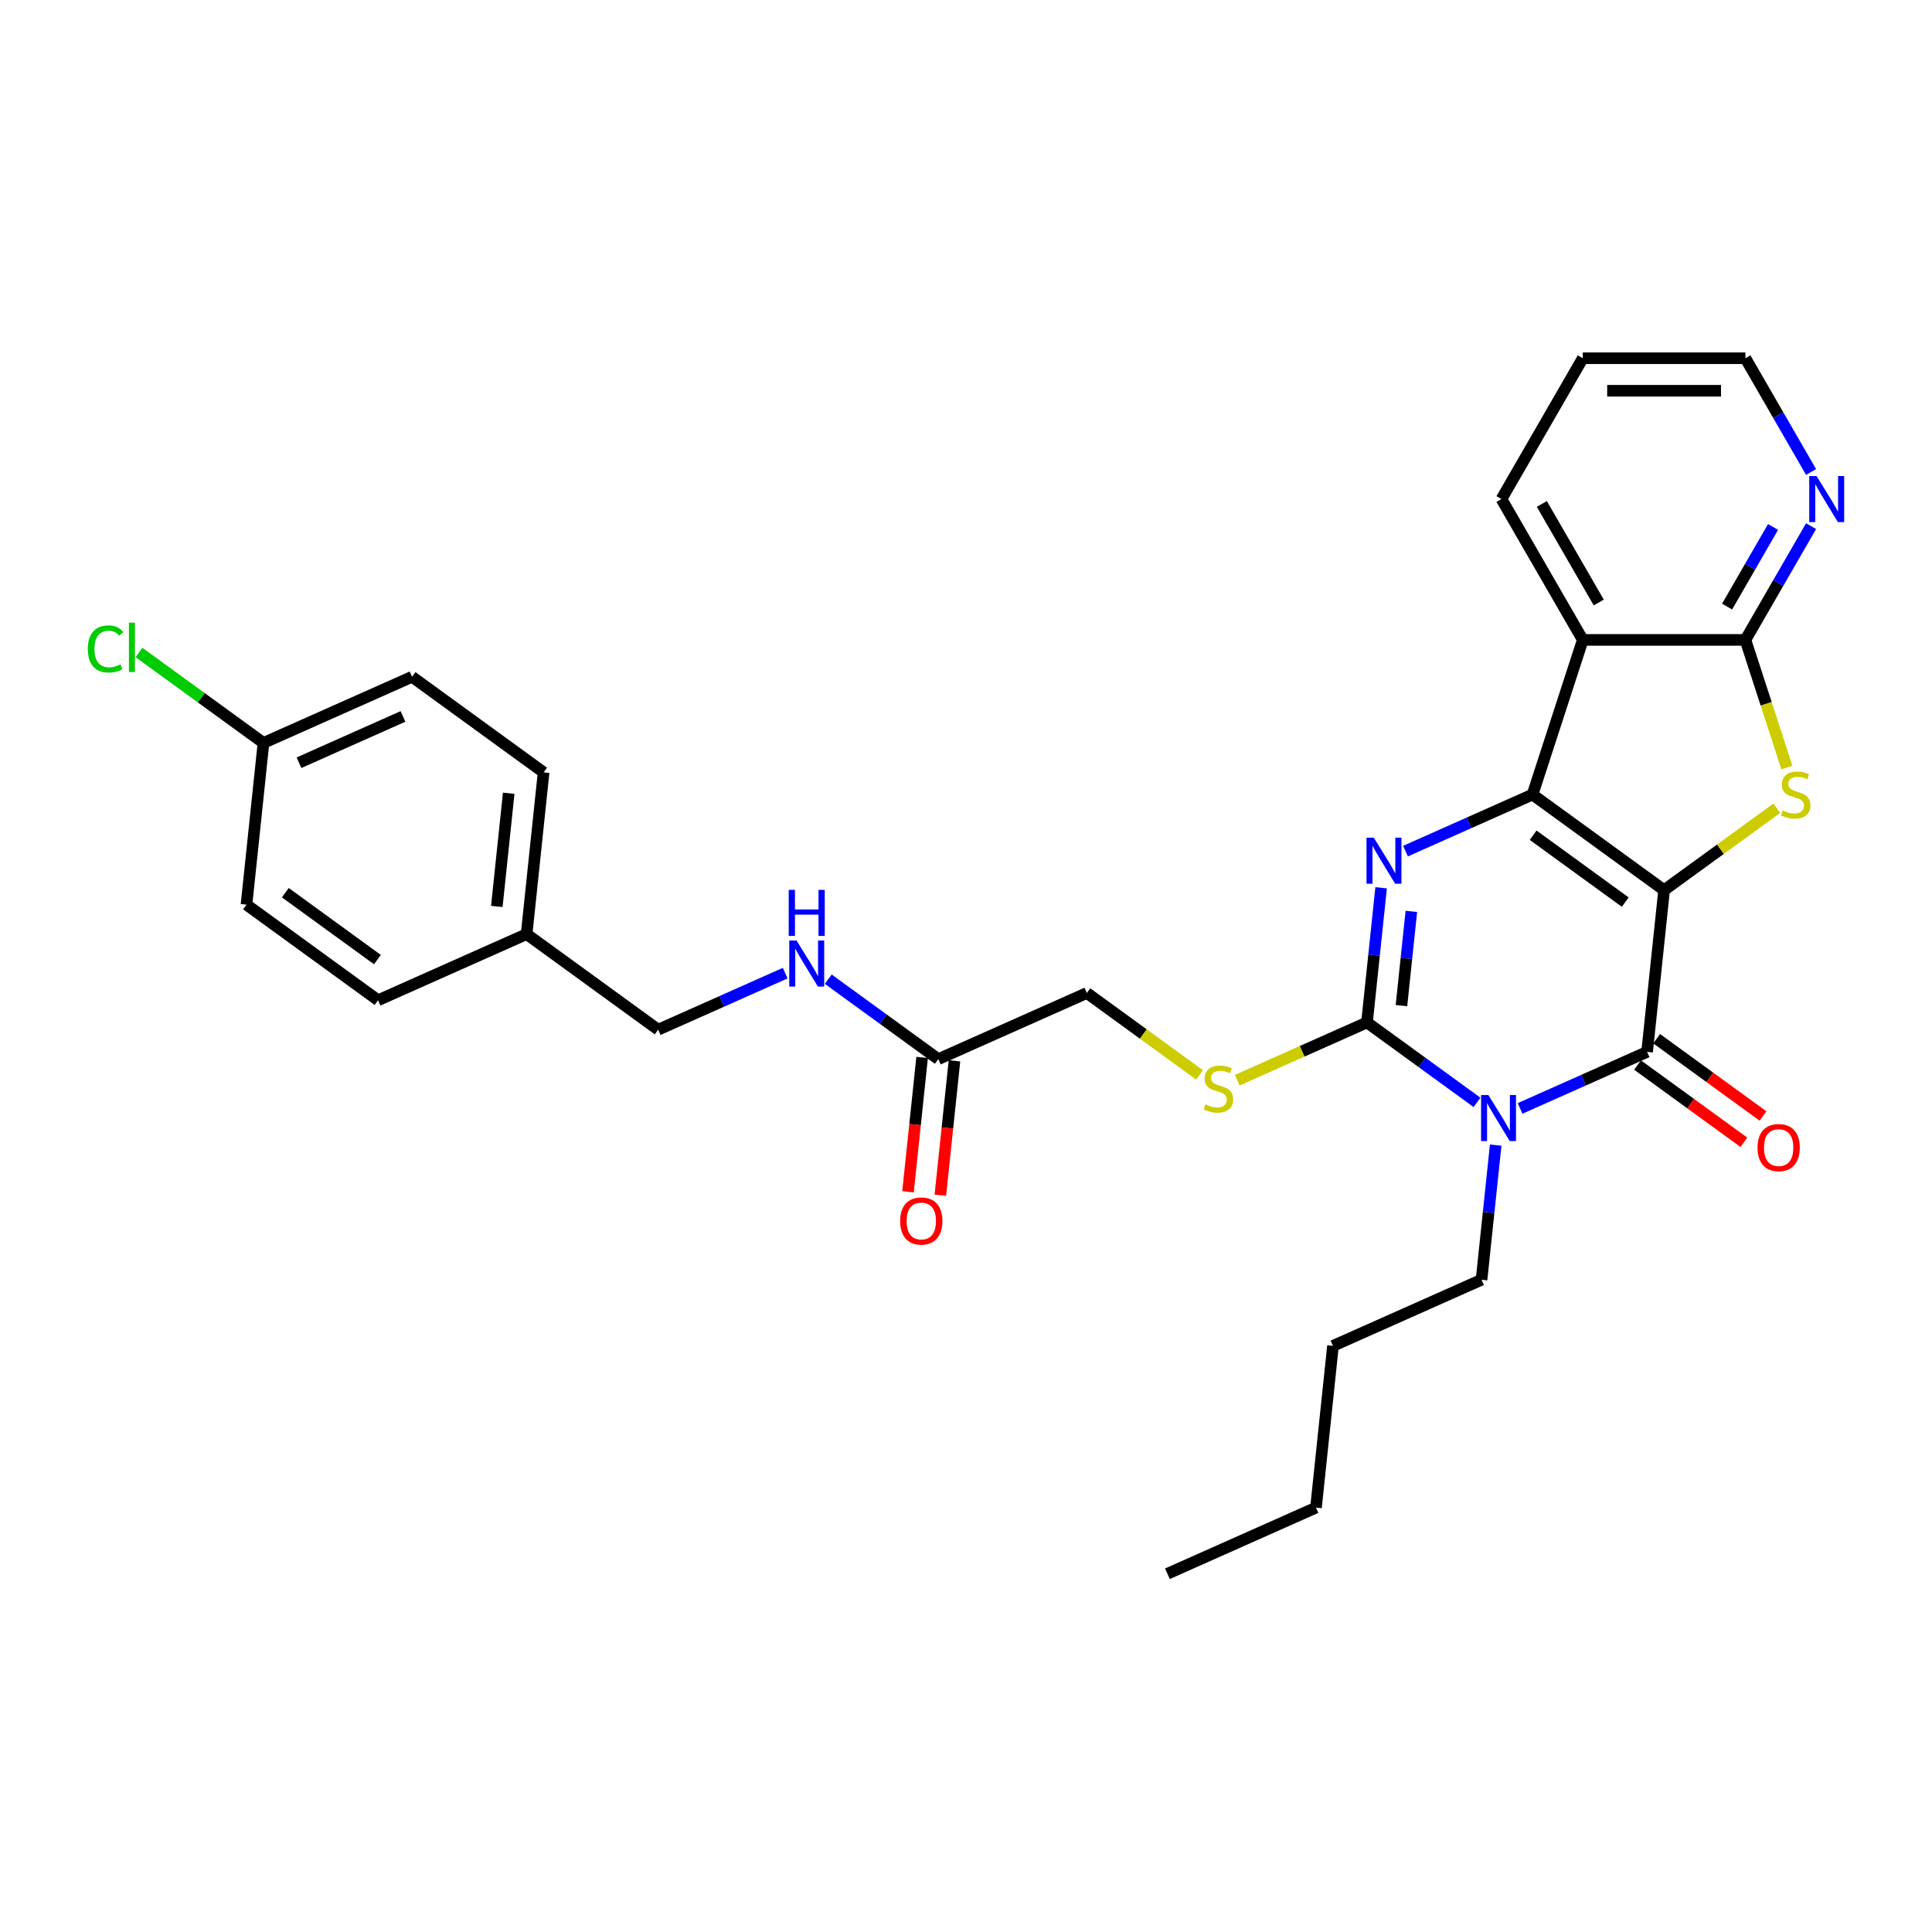 <?xml version='1.0' encoding='iso-8859-1'?>
<svg version='1.1' baseProfile='full'
              xmlns='http://www.w3.org/2000/svg'
                      xmlns:rdkit='http://www.rdkit.org/xml'
                      xmlns:xlink='http://www.w3.org/1999/xlink'
                  xml:space='preserve'
width='1000px' height='1000px' viewBox='0 0 1000 1000'>
<!-- END OF HEADER -->
<rect style='opacity:1.0;fill:#FFFFFF;stroke:none' width='1000' height='1000' x='0' y='0'> </rect>
<path class='bond-0' d='M 861.334,460.739 L 793.237,411.264' style='fill:none;fill-rule:evenodd;stroke:#000000;stroke-width:6px;stroke-linecap:butt;stroke-linejoin:miter;stroke-opacity:1' />
<path class='bond-0' d='M 841.224,466.937 L 793.557,432.304' style='fill:none;fill-rule:evenodd;stroke:#000000;stroke-width:6px;stroke-linecap:butt;stroke-linejoin:miter;stroke-opacity:1' />
<path class='bond-2' d='M 861.334,460.739 L 852.535,544.449' style='fill:none;fill-rule:evenodd;stroke:#000000;stroke-width:6px;stroke-linecap:butt;stroke-linejoin:miter;stroke-opacity:1' />
<path class='bond-5' d='M 861.334,460.739 L 890.508,439.542' style='fill:none;fill-rule:evenodd;stroke:#000000;stroke-width:6px;stroke-linecap:butt;stroke-linejoin:miter;stroke-opacity:1' />
<path class='bond-5' d='M 890.508,439.542 L 919.683,418.346' style='fill:none;fill-rule:evenodd;stroke:#CCCC00;stroke-width:6px;stroke-linecap:butt;stroke-linejoin:miter;stroke-opacity:1' />
<path class='bond-3' d='M 793.237,411.264 L 760.362,425.901' style='fill:none;fill-rule:evenodd;stroke:#000000;stroke-width:6px;stroke-linecap:butt;stroke-linejoin:miter;stroke-opacity:1' />
<path class='bond-3' d='M 760.362,425.901 L 727.487,440.538' style='fill:none;fill-rule:evenodd;stroke:#0000FF;stroke-width:6px;stroke-linecap:butt;stroke-linejoin:miter;stroke-opacity:1' />
<path class='bond-6' d='M 793.237,411.264 L 819.248,331.212' style='fill:none;fill-rule:evenodd;stroke:#000000;stroke-width:6px;stroke-linecap:butt;stroke-linejoin:miter;stroke-opacity:1' />
<path class='bond-1' d='M 786.785,573.723 L 819.66,559.086' style='fill:none;fill-rule:evenodd;stroke:#0000FF;stroke-width:6px;stroke-linecap:butt;stroke-linejoin:miter;stroke-opacity:1' />
<path class='bond-1' d='M 819.66,559.086 L 852.535,544.449' style='fill:none;fill-rule:evenodd;stroke:#000000;stroke-width:6px;stroke-linecap:butt;stroke-linejoin:miter;stroke-opacity:1' />
<path class='bond-4' d='M 764.496,570.588 L 736.02,549.899' style='fill:none;fill-rule:evenodd;stroke:#0000FF;stroke-width:6px;stroke-linecap:butt;stroke-linejoin:miter;stroke-opacity:1' />
<path class='bond-4' d='M 736.02,549.899 L 707.544,529.21' style='fill:none;fill-rule:evenodd;stroke:#000000;stroke-width:6px;stroke-linecap:butt;stroke-linejoin:miter;stroke-opacity:1' />
<path class='bond-14' d='M 774.167,592.708 L 770.505,627.552' style='fill:none;fill-rule:evenodd;stroke:#0000FF;stroke-width:6px;stroke-linecap:butt;stroke-linejoin:miter;stroke-opacity:1' />
<path class='bond-14' d='M 770.505,627.552 L 766.842,662.396' style='fill:none;fill-rule:evenodd;stroke:#000000;stroke-width:6px;stroke-linecap:butt;stroke-linejoin:miter;stroke-opacity:1' />
<path class='bond-10' d='M 847.588,551.259 L 875.113,571.257' style='fill:none;fill-rule:evenodd;stroke:#000000;stroke-width:6px;stroke-linecap:butt;stroke-linejoin:miter;stroke-opacity:1' />
<path class='bond-10' d='M 875.113,571.257 L 902.638,591.255' style='fill:none;fill-rule:evenodd;stroke:#FF0000;stroke-width:6px;stroke-linecap:butt;stroke-linejoin:miter;stroke-opacity:1' />
<path class='bond-10' d='M 857.483,537.64 L 885.008,557.638' style='fill:none;fill-rule:evenodd;stroke:#000000;stroke-width:6px;stroke-linecap:butt;stroke-linejoin:miter;stroke-opacity:1' />
<path class='bond-10' d='M 885.008,557.638 L 912.533,577.636' style='fill:none;fill-rule:evenodd;stroke:#FF0000;stroke-width:6px;stroke-linecap:butt;stroke-linejoin:miter;stroke-opacity:1' />
<path class='bond-31' d='M 714.869,459.523 L 711.206,494.366' style='fill:none;fill-rule:evenodd;stroke:#0000FF;stroke-width:6px;stroke-linecap:butt;stroke-linejoin:miter;stroke-opacity:1' />
<path class='bond-31' d='M 711.206,494.366 L 707.544,529.21' style='fill:none;fill-rule:evenodd;stroke:#000000;stroke-width:6px;stroke-linecap:butt;stroke-linejoin:miter;stroke-opacity:1' />
<path class='bond-31' d='M 730.512,471.735 L 727.949,496.126' style='fill:none;fill-rule:evenodd;stroke:#0000FF;stroke-width:6px;stroke-linecap:butt;stroke-linejoin:miter;stroke-opacity:1' />
<path class='bond-31' d='M 727.949,496.126 L 725.385,520.517' style='fill:none;fill-rule:evenodd;stroke:#000000;stroke-width:6px;stroke-linecap:butt;stroke-linejoin:miter;stroke-opacity:1' />
<path class='bond-8' d='M 707.544,529.21 L 673.97,544.158' style='fill:none;fill-rule:evenodd;stroke:#000000;stroke-width:6px;stroke-linecap:butt;stroke-linejoin:miter;stroke-opacity:1' />
<path class='bond-8' d='M 673.97,544.158 L 640.397,559.106' style='fill:none;fill-rule:evenodd;stroke:#CCCC00;stroke-width:6px;stroke-linecap:butt;stroke-linejoin:miter;stroke-opacity:1' />
<path class='bond-7' d='M 924.885,397.275 L 914.152,364.243' style='fill:none;fill-rule:evenodd;stroke:#CCCC00;stroke-width:6px;stroke-linecap:butt;stroke-linejoin:miter;stroke-opacity:1' />
<path class='bond-7' d='M 914.152,364.243 L 903.42,331.212' style='fill:none;fill-rule:evenodd;stroke:#000000;stroke-width:6px;stroke-linecap:butt;stroke-linejoin:miter;stroke-opacity:1' />
<path class='bond-18' d='M 819.248,331.212 L 777.162,258.317' style='fill:none;fill-rule:evenodd;stroke:#000000;stroke-width:6px;stroke-linecap:butt;stroke-linejoin:miter;stroke-opacity:1' />
<path class='bond-18' d='M 827.514,311.86 L 798.054,260.834' style='fill:none;fill-rule:evenodd;stroke:#000000;stroke-width:6px;stroke-linecap:butt;stroke-linejoin:miter;stroke-opacity:1' />
<path class='bond-30' d='M 819.248,331.212 L 903.42,331.212' style='fill:none;fill-rule:evenodd;stroke:#000000;stroke-width:6px;stroke-linecap:butt;stroke-linejoin:miter;stroke-opacity:1' />
<path class='bond-9' d='M 903.42,331.212 L 920.414,301.776' style='fill:none;fill-rule:evenodd;stroke:#000000;stroke-width:6px;stroke-linecap:butt;stroke-linejoin:miter;stroke-opacity:1' />
<path class='bond-9' d='M 920.414,301.776 L 937.409,272.34' style='fill:none;fill-rule:evenodd;stroke:#0000FF;stroke-width:6px;stroke-linecap:butt;stroke-linejoin:miter;stroke-opacity:1' />
<path class='bond-9' d='M 893.939,313.964 L 905.835,293.359' style='fill:none;fill-rule:evenodd;stroke:#000000;stroke-width:6px;stroke-linecap:butt;stroke-linejoin:miter;stroke-opacity:1' />
<path class='bond-9' d='M 905.835,293.359 L 917.732,272.754' style='fill:none;fill-rule:evenodd;stroke:#0000FF;stroke-width:6px;stroke-linecap:butt;stroke-linejoin:miter;stroke-opacity:1' />
<path class='bond-15' d='M 620.902,556.364 L 591.728,535.168' style='fill:none;fill-rule:evenodd;stroke:#CCCC00;stroke-width:6px;stroke-linecap:butt;stroke-linejoin:miter;stroke-opacity:1' />
<path class='bond-15' d='M 591.728,535.168 L 562.553,513.971' style='fill:none;fill-rule:evenodd;stroke:#000000;stroke-width:6px;stroke-linecap:butt;stroke-linejoin:miter;stroke-opacity:1' />
<path class='bond-25' d='M 937.409,244.294 L 920.414,214.858' style='fill:none;fill-rule:evenodd;stroke:#0000FF;stroke-width:6px;stroke-linecap:butt;stroke-linejoin:miter;stroke-opacity:1' />
<path class='bond-25' d='M 920.414,214.858 L 903.42,185.422' style='fill:none;fill-rule:evenodd;stroke:#000000;stroke-width:6px;stroke-linecap:butt;stroke-linejoin:miter;stroke-opacity:1' />
<path class='bond-11' d='M 485.658,548.207 L 562.553,513.971' style='fill:none;fill-rule:evenodd;stroke:#000000;stroke-width:6px;stroke-linecap:butt;stroke-linejoin:miter;stroke-opacity:1' />
<path class='bond-12' d='M 485.658,548.207 L 457.182,527.518' style='fill:none;fill-rule:evenodd;stroke:#000000;stroke-width:6px;stroke-linecap:butt;stroke-linejoin:miter;stroke-opacity:1' />
<path class='bond-12' d='M 457.182,527.518 L 428.706,506.829' style='fill:none;fill-rule:evenodd;stroke:#0000FF;stroke-width:6px;stroke-linecap:butt;stroke-linejoin:miter;stroke-opacity:1' />
<path class='bond-13' d='M 477.287,547.327 L 473.632,582.103' style='fill:none;fill-rule:evenodd;stroke:#000000;stroke-width:6px;stroke-linecap:butt;stroke-linejoin:miter;stroke-opacity:1' />
<path class='bond-13' d='M 473.632,582.103 L 469.977,616.88' style='fill:none;fill-rule:evenodd;stroke:#FF0000;stroke-width:6px;stroke-linecap:butt;stroke-linejoin:miter;stroke-opacity:1' />
<path class='bond-13' d='M 494.03,549.087 L 490.374,583.863' style='fill:none;fill-rule:evenodd;stroke:#000000;stroke-width:6px;stroke-linecap:butt;stroke-linejoin:miter;stroke-opacity:1' />
<path class='bond-13' d='M 490.374,583.863 L 486.719,618.64' style='fill:none;fill-rule:evenodd;stroke:#FF0000;stroke-width:6px;stroke-linecap:butt;stroke-linejoin:miter;stroke-opacity:1' />
<path class='bond-16' d='M 406.418,503.694 L 373.543,518.331' style='fill:none;fill-rule:evenodd;stroke:#0000FF;stroke-width:6px;stroke-linecap:butt;stroke-linejoin:miter;stroke-opacity:1' />
<path class='bond-16' d='M 373.543,518.331 L 340.667,532.968' style='fill:none;fill-rule:evenodd;stroke:#000000;stroke-width:6px;stroke-linecap:butt;stroke-linejoin:miter;stroke-opacity:1' />
<path class='bond-26' d='M 766.842,662.396 L 689.948,696.632' style='fill:none;fill-rule:evenodd;stroke:#000000;stroke-width:6px;stroke-linecap:butt;stroke-linejoin:miter;stroke-opacity:1' />
<path class='bond-19' d='M 340.667,532.968 L 272.571,483.493' style='fill:none;fill-rule:evenodd;stroke:#000000;stroke-width:6px;stroke-linecap:butt;stroke-linejoin:miter;stroke-opacity:1' />
<path class='bond-17' d='M 136.378,384.543 L 213.273,350.307' style='fill:none;fill-rule:evenodd;stroke:#000000;stroke-width:6px;stroke-linecap:butt;stroke-linejoin:miter;stroke-opacity:1' />
<path class='bond-17' d='M 154.76,394.787 L 208.586,370.821' style='fill:none;fill-rule:evenodd;stroke:#000000;stroke-width:6px;stroke-linecap:butt;stroke-linejoin:miter;stroke-opacity:1' />
<path class='bond-20' d='M 136.378,384.543 L 104.157,361.133' style='fill:none;fill-rule:evenodd;stroke:#000000;stroke-width:6px;stroke-linecap:butt;stroke-linejoin:miter;stroke-opacity:1' />
<path class='bond-20' d='M 104.157,361.133 L 71.935,337.722' style='fill:none;fill-rule:evenodd;stroke:#00CC00;stroke-width:6px;stroke-linecap:butt;stroke-linejoin:miter;stroke-opacity:1' />
<path class='bond-33' d='M 136.378,384.543 L 127.58,468.254' style='fill:none;fill-rule:evenodd;stroke:#000000;stroke-width:6px;stroke-linecap:butt;stroke-linejoin:miter;stroke-opacity:1' />
<path class='bond-27' d='M 777.162,258.317 L 819.248,185.422' style='fill:none;fill-rule:evenodd;stroke:#000000;stroke-width:6px;stroke-linecap:butt;stroke-linejoin:miter;stroke-opacity:1' />
<path class='bond-23' d='M 272.571,483.493 L 195.676,517.728' style='fill:none;fill-rule:evenodd;stroke:#000000;stroke-width:6px;stroke-linecap:butt;stroke-linejoin:miter;stroke-opacity:1' />
<path class='bond-24' d='M 272.571,483.493 L 281.369,399.782' style='fill:none;fill-rule:evenodd;stroke:#000000;stroke-width:6px;stroke-linecap:butt;stroke-linejoin:miter;stroke-opacity:1' />
<path class='bond-24' d='M 257.149,469.176 L 263.307,410.579' style='fill:none;fill-rule:evenodd;stroke:#000000;stroke-width:6px;stroke-linecap:butt;stroke-linejoin:miter;stroke-opacity:1' />
<path class='bond-21' d='M 127.58,468.254 L 195.676,517.728' style='fill:none;fill-rule:evenodd;stroke:#000000;stroke-width:6px;stroke-linecap:butt;stroke-linejoin:miter;stroke-opacity:1' />
<path class='bond-21' d='M 147.689,462.056 L 195.357,496.688' style='fill:none;fill-rule:evenodd;stroke:#000000;stroke-width:6px;stroke-linecap:butt;stroke-linejoin:miter;stroke-opacity:1' />
<path class='bond-22' d='M 213.273,350.307 L 281.369,399.782' style='fill:none;fill-rule:evenodd;stroke:#000000;stroke-width:6px;stroke-linecap:butt;stroke-linejoin:miter;stroke-opacity:1' />
<path class='bond-32' d='M 903.42,185.422 L 819.248,185.422' style='fill:none;fill-rule:evenodd;stroke:#000000;stroke-width:6px;stroke-linecap:butt;stroke-linejoin:miter;stroke-opacity:1' />
<path class='bond-32' d='M 890.794,202.256 L 831.874,202.256' style='fill:none;fill-rule:evenodd;stroke:#000000;stroke-width:6px;stroke-linecap:butt;stroke-linejoin:miter;stroke-opacity:1' />
<path class='bond-28' d='M 689.948,696.632 L 681.149,780.342' style='fill:none;fill-rule:evenodd;stroke:#000000;stroke-width:6px;stroke-linecap:butt;stroke-linejoin:miter;stroke-opacity:1' />
<path class='bond-29' d='M 681.149,780.342 L 604.255,814.578' style='fill:none;fill-rule:evenodd;stroke:#000000;stroke-width:6px;stroke-linecap:butt;stroke-linejoin:miter;stroke-opacity:1' />
<path  class='atom-2' d='M 770.371 566.766
L 778.183 579.392
Q 778.957 580.638, 780.203 582.894
Q 781.448 585.15, 781.516 585.284
L 781.516 566.766
L 784.681 566.766
L 784.681 590.604
L 781.415 590.604
L 773.031 576.8
Q 772.055 575.184, 771.011 573.332
Q 770.001 571.48, 769.698 570.908
L 769.698 590.604
L 766.601 590.604
L 766.601 566.766
L 770.371 566.766
' fill='#0000FF'/>
<path  class='atom-4' d='M 711.073 433.581
L 718.885 446.207
Q 719.659 447.452, 720.905 449.708
Q 722.15 451.964, 722.218 452.099
L 722.218 433.581
L 725.383 433.581
L 725.383 457.418
L 722.117 457.418
L 713.733 443.614
Q 712.757 441.998, 711.713 440.146
Q 710.703 438.295, 710.4 437.722
L 710.4 457.418
L 707.303 457.418
L 707.303 433.581
L 711.073 433.581
' fill='#0000FF'/>
<path  class='atom-6' d='M 922.696 419.445
Q 922.966 419.546, 924.077 420.018
Q 925.188 420.489, 926.4 420.792
Q 927.646 421.061, 928.858 421.061
Q 931.113 421.061, 932.427 419.984
Q 933.74 418.873, 933.74 416.954
Q 933.74 415.641, 933.066 414.833
Q 932.427 414.025, 931.416 413.587
Q 930.406 413.149, 928.723 412.644
Q 926.602 412.005, 925.322 411.399
Q 924.077 410.793, 923.168 409.513
Q 922.292 408.234, 922.292 406.079
Q 922.292 403.082, 924.312 401.231
Q 926.366 399.379, 930.406 399.379
Q 933.167 399.379, 936.298 400.692
L 935.524 403.284
Q 932.662 402.106, 930.507 402.106
Q 928.184 402.106, 926.905 403.082
Q 925.625 404.025, 925.659 405.675
Q 925.659 406.954, 926.299 407.729
Q 926.972 408.503, 927.915 408.941
Q 928.891 409.378, 930.507 409.883
Q 932.662 410.557, 933.942 411.23
Q 935.221 411.904, 936.13 413.284
Q 937.073 414.631, 937.073 416.954
Q 937.073 420.253, 934.851 422.038
Q 932.662 423.789, 928.992 423.789
Q 926.871 423.789, 925.255 423.317
Q 923.673 422.88, 921.787 422.105
L 922.696 419.445
' fill='#CCCC00'/>
<path  class='atom-9' d='M 623.916 571.627
Q 624.185 571.728, 625.296 572.2
Q 626.407 572.671, 627.619 572.974
Q 628.865 573.244, 630.077 573.244
Q 632.333 573.244, 633.646 572.166
Q 634.959 571.055, 634.959 569.136
Q 634.959 567.823, 634.286 567.015
Q 633.646 566.207, 632.636 565.769
Q 631.626 565.331, 629.942 564.826
Q 627.821 564.187, 626.542 563.581
Q 625.296 562.975, 624.387 561.695
Q 623.512 560.416, 623.512 558.261
Q 623.512 555.265, 625.532 553.413
Q 627.586 551.561, 631.626 551.561
Q 634.387 551.561, 637.518 552.874
L 636.744 555.467
Q 633.882 554.288, 631.727 554.288
Q 629.404 554.288, 628.124 555.265
Q 626.845 556.207, 626.879 557.857
Q 626.879 559.136, 627.518 559.911
Q 628.192 560.685, 629.134 561.123
Q 630.111 561.561, 631.727 562.066
Q 633.882 562.739, 635.161 563.412
Q 636.441 564.086, 637.35 565.466
Q 638.292 566.813, 638.292 569.136
Q 638.292 572.436, 636.07 574.22
Q 633.882 575.971, 630.212 575.971
Q 628.091 575.971, 626.475 575.499
Q 624.892 575.062, 623.007 574.287
L 623.916 571.627
' fill='#CCCC00'/>
<path  class='atom-10' d='M 940.236 246.398
L 948.047 259.024
Q 948.822 260.27, 950.068 262.526
Q 951.313 264.781, 951.381 264.916
L 951.381 246.398
L 954.545 246.398
L 954.545 270.236
L 951.28 270.236
L 942.896 256.432
Q 941.92 254.815, 940.876 252.964
Q 939.866 251.112, 939.563 250.539
L 939.563 270.236
L 936.465 270.236
L 936.465 246.398
L 940.236 246.398
' fill='#0000FF'/>
<path  class='atom-11' d='M 909.689 593.992
Q 909.689 588.268, 912.518 585.069
Q 915.346 581.871, 920.632 581.871
Q 925.918 581.871, 928.746 585.069
Q 931.574 588.268, 931.574 593.992
Q 931.574 599.783, 928.712 603.082
Q 925.85 606.348, 920.632 606.348
Q 915.379 606.348, 912.518 603.082
Q 909.689 599.816, 909.689 593.992
M 920.632 603.655
Q 924.268 603.655, 926.221 601.23
Q 928.207 598.773, 928.207 593.992
Q 928.207 589.312, 926.221 586.955
Q 924.268 584.564, 920.632 584.564
Q 916.995 584.564, 915.009 586.921
Q 913.056 589.278, 913.056 593.992
Q 913.056 598.806, 915.009 601.23
Q 916.995 603.655, 920.632 603.655
' fill='#FF0000'/>
<path  class='atom-13' d='M 412.293 486.813
L 420.104 499.439
Q 420.878 500.685, 422.124 502.941
Q 423.37 505.196, 423.437 505.331
L 423.437 486.813
L 426.602 486.813
L 426.602 510.651
L 423.336 510.651
L 414.953 496.846
Q 413.976 495.23, 412.933 493.379
Q 411.923 491.527, 411.62 490.954
L 411.62 510.651
L 408.522 510.651
L 408.522 486.813
L 412.293 486.813
' fill='#0000FF'/>
<path  class='atom-13' d='M 408.236 460.592
L 411.468 460.592
L 411.468 470.726
L 423.656 470.726
L 423.656 460.592
L 426.888 460.592
L 426.888 484.429
L 423.656 484.429
L 423.656 473.42
L 411.468 473.42
L 411.468 484.429
L 408.236 484.429
L 408.236 460.592
' fill='#0000FF'/>
<path  class='atom-14' d='M 465.918 631.985
Q 465.918 626.261, 468.746 623.063
Q 471.574 619.864, 476.86 619.864
Q 482.146 619.864, 484.974 623.063
Q 487.802 626.261, 487.802 631.985
Q 487.802 637.776, 484.941 641.075
Q 482.079 644.341, 476.86 644.341
Q 471.608 644.341, 468.746 641.075
Q 465.918 637.809, 465.918 631.985
M 476.86 641.648
Q 480.496 641.648, 482.449 639.224
Q 484.436 636.766, 484.436 631.985
Q 484.436 627.305, 482.449 624.948
Q 480.496 622.558, 476.86 622.558
Q 473.224 622.558, 471.237 624.914
Q 469.285 627.271, 469.285 631.985
Q 469.285 636.799, 471.237 639.224
Q 473.224 641.648, 476.86 641.648
' fill='#FF0000'/>
<path  class='atom-21' d='M 45.455 335.893
Q 45.455 329.967, 48.215 326.87
Q 51.01 323.739, 56.296 323.739
Q 61.212 323.739, 63.838 327.206
L 61.615 329.024
Q 59.696 326.499, 56.296 326.499
Q 52.693 326.499, 50.774 328.923
Q 48.889 331.314, 48.889 335.893
Q 48.889 340.607, 50.842 343.031
Q 52.828 345.455, 56.666 345.455
Q 59.292 345.455, 62.356 343.872
L 63.299 346.398
Q 62.053 347.206, 60.168 347.677
Q 58.282 348.148, 56.195 348.148
Q 51.01 348.148, 48.215 344.983
Q 45.455 341.819, 45.455 335.893
' fill='#00CC00'/>
<path  class='atom-21' d='M 66.733 322.291
L 69.831 322.291
L 69.831 347.845
L 66.733 347.845
L 66.733 322.291
' fill='#00CC00'/>
</svg>

